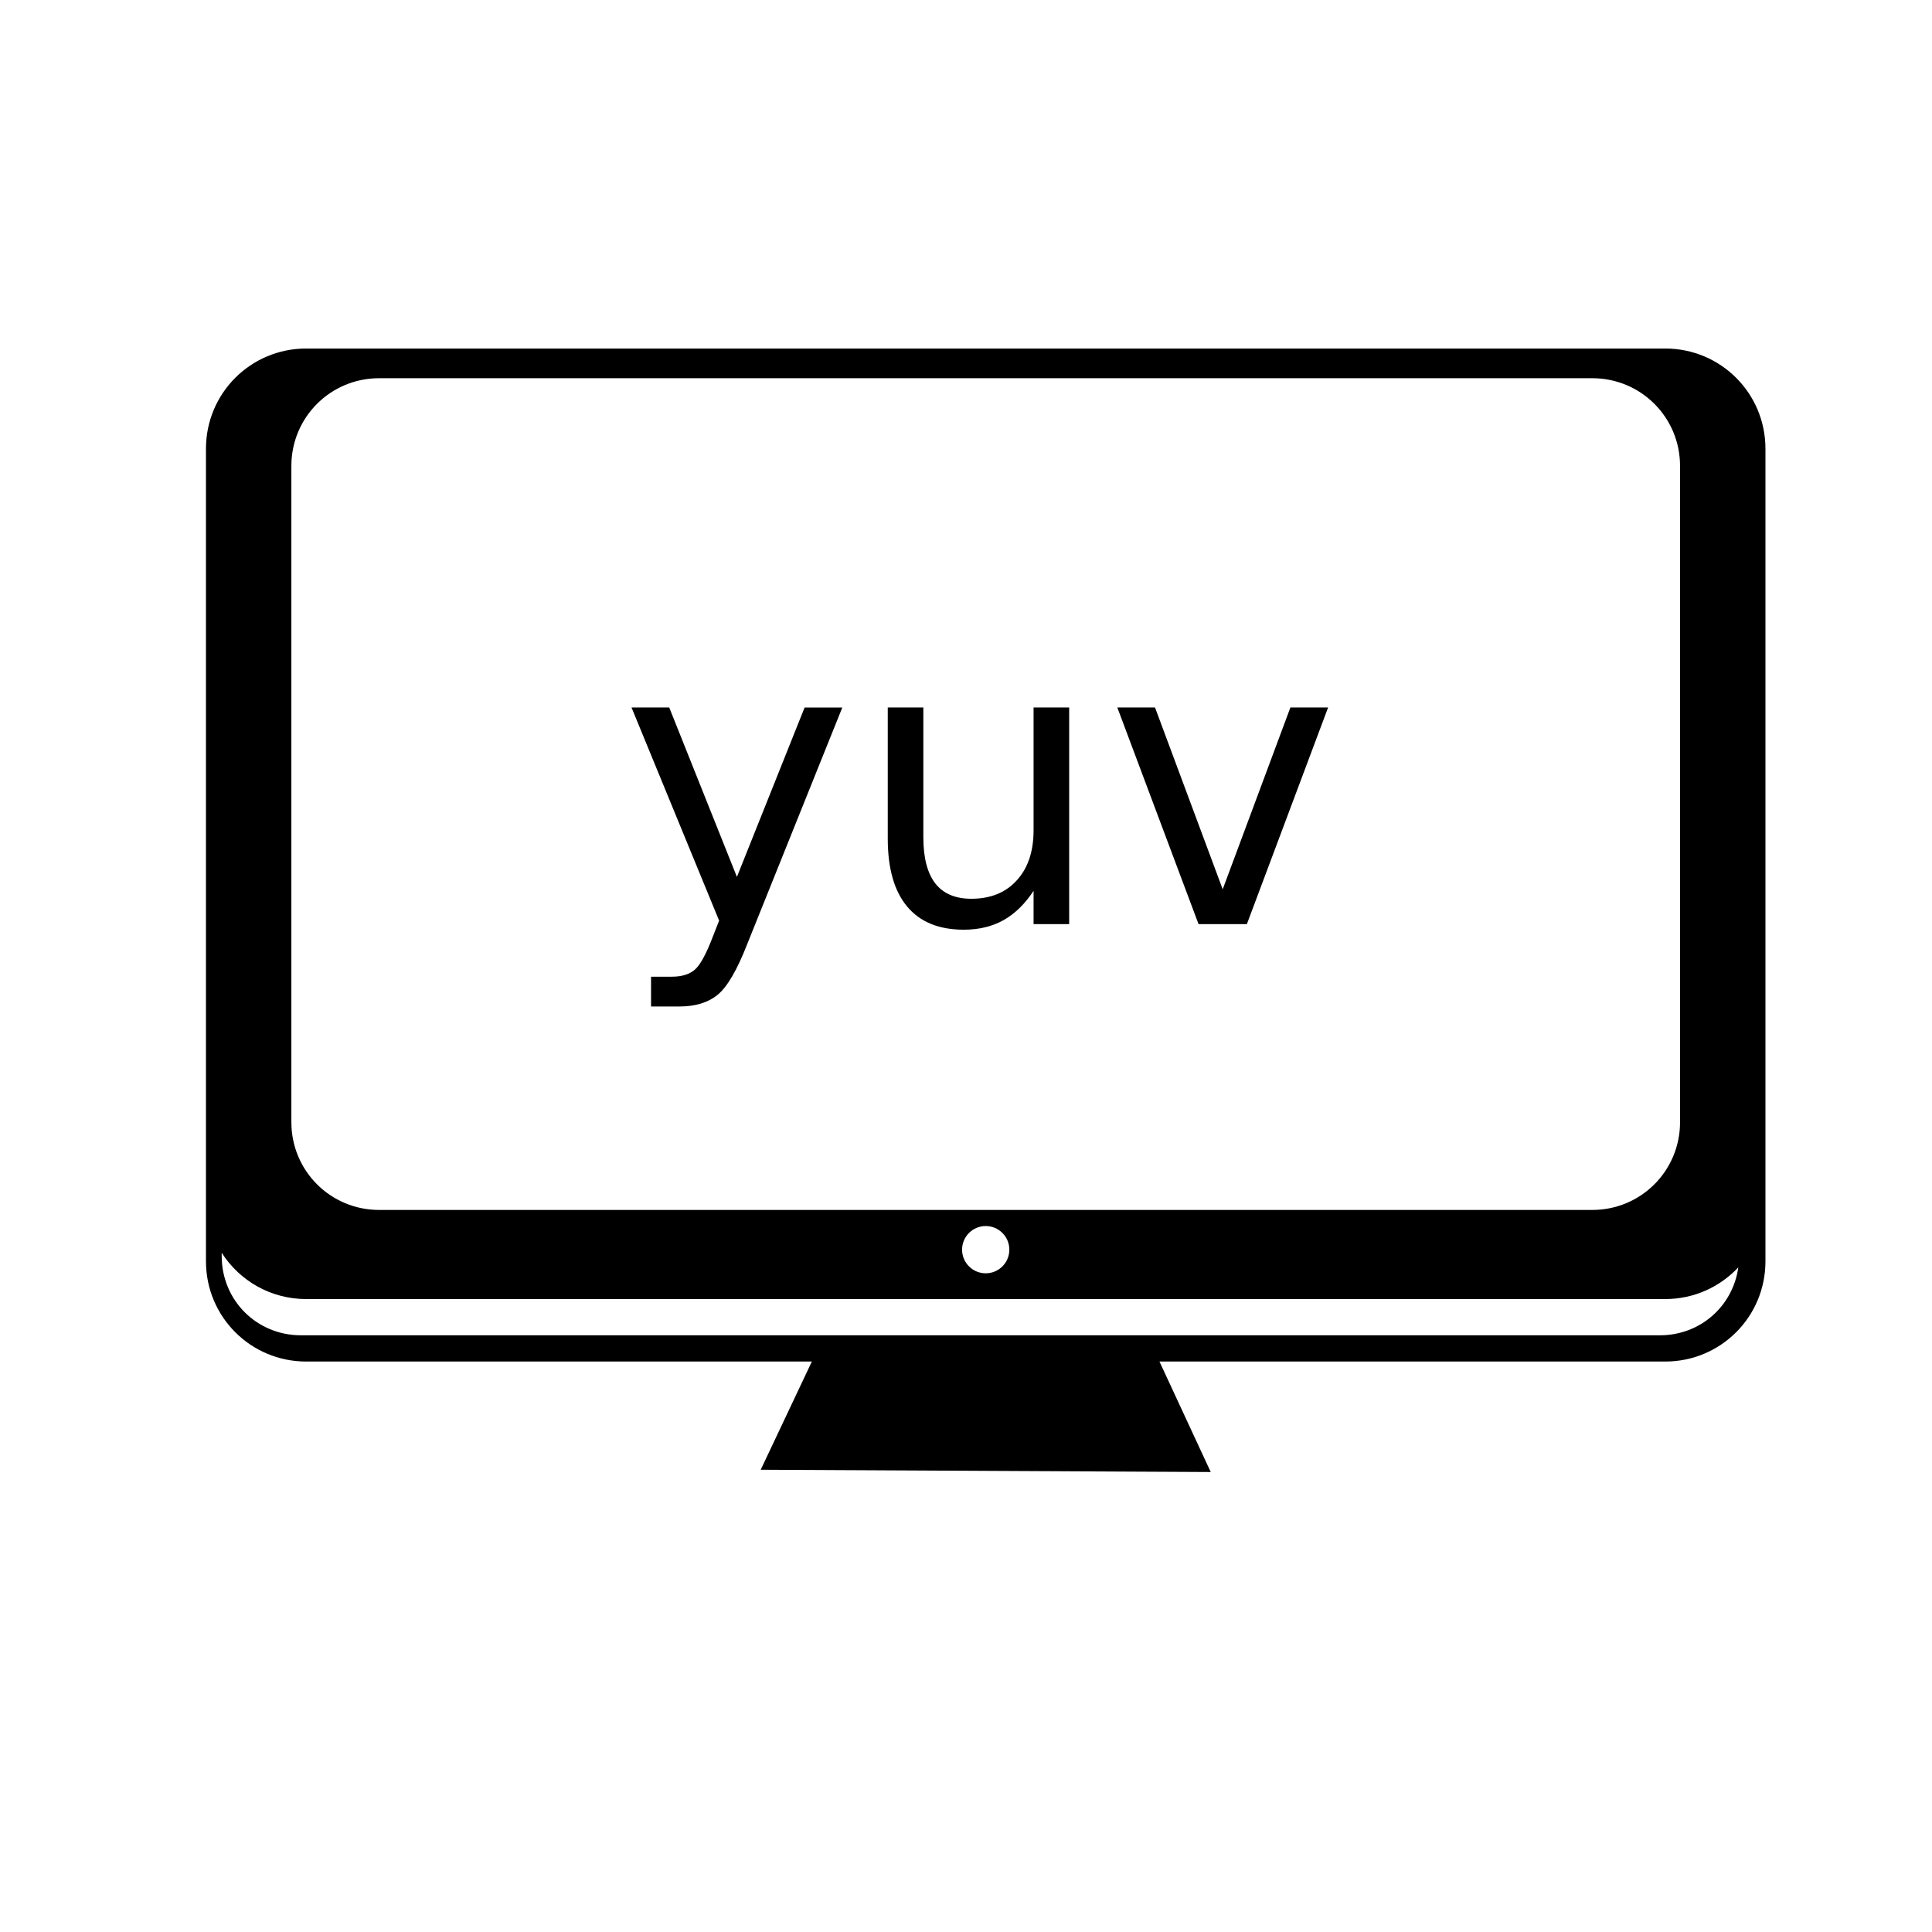 <?xml version="1.0" encoding="UTF-8"?>
<!-- Uploaded to: SVG Repo, www.svgrepo.com, Generator: SVG Repo Mixer Tools -->
<svg fill="#000000" width="800px" height="800px" version="1.1" viewBox="144 144 512 512" xmlns="http://www.w3.org/2000/svg">
 <path d="m225.15 236.36c-14.719 0-26.566 11.848-26.566 26.566v215.33c0 14.719 11.848 26.566 26.566 26.566h134l-13.555 28.676 119.26 0.602-13.582-29.277h134.02c14.719 0 26.57-11.848 26.57-26.566v-215.33c0-14.719-11.852-26.566-26.57-26.566zm19.312 7.871h321.52c12.879 0 23.246 10.367 23.246 23.246v173.92c0 12.879-10.367 23.25-23.246 23.25h-321.52c-12.879 0-23.246-10.371-23.246-23.25v-173.92c0-12.879 10.367-23.246 23.246-23.246zm66.898 87.262 23.215 56.48-1.691 4.305c-1.742 4.578-3.332 7.481-4.766 8.711-1.438 1.227-3.449 1.844-6.047 1.844h-5.535v7.894h7.535c4.234 0 7.617-1.043 10.145-3.129 2.531-2.086 5.129-6.543 7.793-13.375l25.215-62.73h-9.992l-17.941 44.895-17.938-44.895zm67.906 0v34.746c0 7.894 1.707 13.891 5.125 17.988 3.414 4.102 8.422 6.152 15.016 6.152 3.996 0 7.5-0.836 10.504-2.512 3.043-1.707 5.707-4.305 7.996-7.789v8.816h9.434v-57.402h-9.434v32.543c0 5.606-1.484 10.027-4.457 13.273-2.941 3.246-6.953 4.871-12.043 4.871-4.238 0-7.414-1.348-9.535-4.047-2.117-2.734-3.176-6.82-3.176-12.25v-34.391zm60.836 0 21.523 57.402h12.812l21.523-57.402h-9.992l-17.941 48.176-17.934-48.176zm-34.879 137.42c3.457 0 6.262 2.805 6.262 6.262s-2.805 6.262-6.262 6.262c-3.457 0-6.262-2.805-6.262-6.262s2.805-6.262 6.262-6.262zm-202.47 7.082c4.711 7.383 12.953 12.27 22.395 12.27h360.14c7.672 0 14.539-3.234 19.379-8.398-1.43 10.27-10.062 18-20.77 18h-360.14c-11.73 0-21.004-9.27-21.004-21z"/>
</svg>